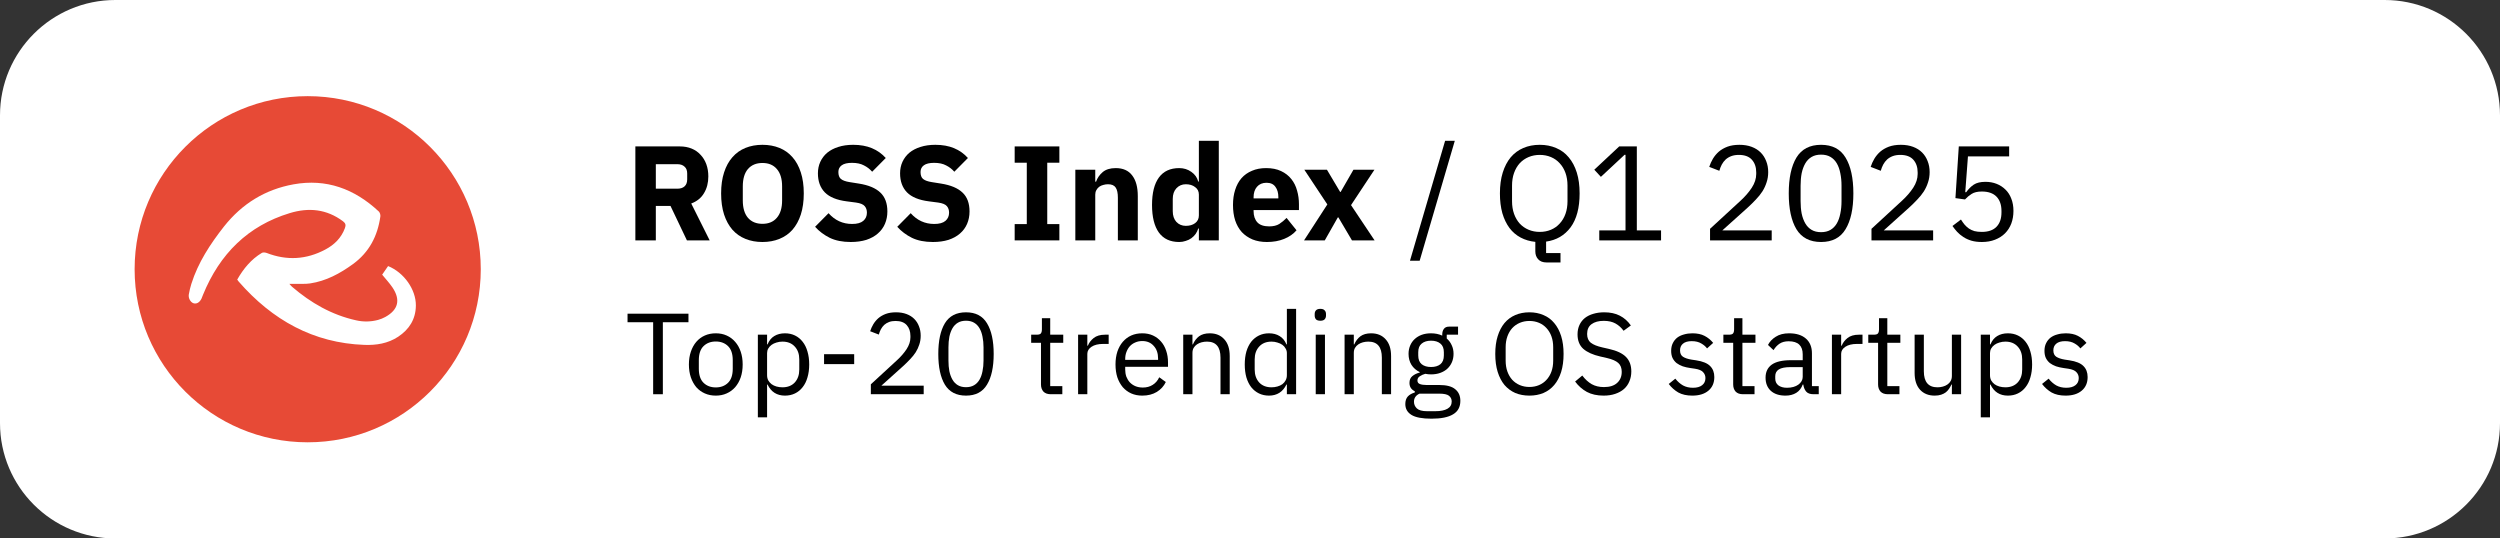 <svg width="260" height="56" viewBox="0 0 260 56" fill="none" xmlns="http://www.w3.org/2000/svg">
<rect x="0" y="0" width="260" height="56" fill="#333333" stroke="none"/>
<g clip-path="url(#clip0_153_460)">
<path d="M248 0H12C5.373 0 0 5.373 0 12V44C0 50.627 5.373 56 12 56H248C254.627 56 260 50.627 260 44V12C260 5.373 254.627 0 248 0Z" fill="white"/>
<path d="M50 28C50 18.059 41.941 10 32 10C22.059 10 14 18.059 14 28C14 37.941 22.059 46 32 46C41.941 46 50 37.941 50 28Z" fill="#E74A36"/>
<path d="M24.671 29.078C25.317 27.943 26.119 26.971 27.23 26.302C27.357 26.224 27.59 26.256 27.74 26.31C29.826 27.119 31.86 27.002 33.833 25.952C34.756 25.462 35.491 24.762 35.873 23.72C35.986 23.409 35.949 23.222 35.671 23.012C33.961 21.736 32.099 21.565 30.133 22.164C25.804 23.479 22.856 26.388 21.114 30.657C21.062 30.79 21.016 30.93 20.957 31.054C20.762 31.458 20.432 31.645 20.117 31.536C19.809 31.428 19.569 31.006 19.637 30.619C19.704 30.253 19.787 29.879 19.899 29.529C20.605 27.289 21.865 25.384 23.283 23.572C25.181 21.169 27.605 19.699 30.531 19.17C33.93 18.556 36.864 19.629 39.4 22C39.513 22.11 39.58 22.351 39.558 22.507C39.273 24.56 38.38 26.247 36.714 27.461C35.356 28.449 33.915 29.226 32.257 29.475C31.739 29.553 31.207 29.506 30.689 29.522H30.096C30.224 29.662 30.284 29.748 30.366 29.817C32.325 31.505 34.508 32.75 37.014 33.309C37.774 33.487 38.565 33.474 39.318 33.271C39.58 33.201 39.843 33.091 40.083 32.96C41.426 32.213 41.681 31.178 40.811 29.887C40.503 29.437 40.128 29.032 39.745 28.565C39.933 28.293 40.15 27.982 40.361 27.671C42.019 28.34 43.272 30.121 43.25 31.785C43.234 33.216 42.544 34.266 41.412 35.02C40.338 35.728 39.122 35.915 37.885 35.868C32.595 35.674 28.325 33.294 24.821 29.281C24.769 29.219 24.731 29.156 24.671 29.078Z" fill="white"/>
<path d="M208.951 16.264H204.667L204.387 19.988H204.485C204.718 19.661 204.979 19.4 205.269 19.204C205.567 19.008 205.973 18.91 206.487 18.91C206.907 18.91 207.294 18.98 207.649 19.12C208.003 19.26 208.311 19.461 208.573 19.722C208.834 19.974 209.035 20.287 209.175 20.66C209.324 21.033 209.399 21.458 209.399 21.934C209.399 22.41 209.324 22.849 209.175 23.25C209.025 23.642 208.806 23.983 208.517 24.272C208.237 24.552 207.891 24.771 207.481 24.93C207.079 25.089 206.622 25.168 206.109 25.168C205.698 25.168 205.334 25.121 205.017 25.028C204.709 24.935 204.433 24.809 204.191 24.65C203.948 24.491 203.733 24.314 203.547 24.118C203.369 23.922 203.206 23.717 203.057 23.502L203.939 22.83C204.06 23.026 204.186 23.203 204.317 23.362C204.457 23.521 204.606 23.656 204.765 23.768C204.933 23.88 205.124 23.969 205.339 24.034C205.553 24.09 205.81 24.118 206.109 24.118C206.781 24.118 207.289 23.941 207.635 23.586C207.98 23.231 208.153 22.732 208.153 22.088V21.948C208.153 21.304 207.98 20.805 207.635 20.45C207.289 20.095 206.781 19.918 206.109 19.918C205.661 19.918 205.306 20.002 205.045 20.17C204.793 20.329 204.564 20.52 204.359 20.744L203.365 20.604L203.715 15.228H208.951V16.264Z" fill="black"/>
<path d="M201.046 25H194.634V23.796L197.826 20.856C198.283 20.436 198.666 19.993 198.974 19.526C199.282 19.05 199.436 18.574 199.436 18.098V17.93C199.436 17.389 199.287 16.95 198.988 16.614C198.689 16.278 198.237 16.11 197.63 16.11C197.331 16.11 197.07 16.152 196.846 16.236C196.622 16.32 196.426 16.437 196.258 16.586C196.099 16.735 195.964 16.913 195.852 17.118C195.749 17.314 195.665 17.529 195.6 17.762L194.55 17.356C194.643 17.067 194.769 16.787 194.928 16.516C195.096 16.236 195.301 15.989 195.544 15.774C195.796 15.559 196.095 15.387 196.44 15.256C196.795 15.125 197.21 15.06 197.686 15.06C198.162 15.06 198.587 15.13 198.96 15.27C199.333 15.41 199.646 15.606 199.898 15.858C200.15 16.11 200.341 16.409 200.472 16.754C200.612 17.099 200.682 17.482 200.682 17.902C200.682 18.285 200.626 18.639 200.514 18.966C200.411 19.293 200.267 19.605 200.08 19.904C199.893 20.193 199.665 20.478 199.394 20.758C199.133 21.038 198.848 21.318 198.54 21.598L195.908 23.964H201.046V25Z" fill="black"/>
<path d="M189.39 25.168C188.223 25.168 187.369 24.725 186.828 23.838C186.296 22.951 186.03 21.71 186.03 20.114C186.03 18.518 186.296 17.277 186.828 16.39C187.369 15.503 188.223 15.06 189.39 15.06C190.556 15.06 191.406 15.503 191.938 16.39C192.479 17.277 192.75 18.518 192.75 20.114C192.75 21.71 192.479 22.951 191.938 23.838C191.406 24.725 190.556 25.168 189.39 25.168ZM189.39 24.146C189.772 24.146 190.099 24.067 190.37 23.908C190.64 23.749 190.86 23.525 191.028 23.236C191.196 22.947 191.317 22.606 191.392 22.214C191.476 21.822 191.518 21.388 191.518 20.912V19.316C191.518 18.84 191.476 18.406 191.392 18.014C191.317 17.622 191.196 17.281 191.028 16.992C190.86 16.703 190.64 16.479 190.37 16.32C190.099 16.161 189.772 16.082 189.39 16.082C189.007 16.082 188.68 16.161 188.41 16.32C188.139 16.479 187.92 16.703 187.752 16.992C187.584 17.281 187.458 17.622 187.374 18.014C187.299 18.406 187.262 18.84 187.262 19.316V20.912C187.262 21.388 187.299 21.822 187.374 22.214C187.458 22.606 187.584 22.947 187.752 23.236C187.92 23.525 188.139 23.749 188.41 23.908C188.68 24.067 189.007 24.146 189.39 24.146Z" fill="black"/>
<path d="M184.257 25H177.845V23.796L181.037 20.856C181.494 20.436 181.877 19.993 182.185 19.526C182.493 19.05 182.647 18.574 182.647 18.098V17.93C182.647 17.389 182.498 16.95 182.199 16.614C181.9 16.278 181.448 16.11 180.841 16.11C180.542 16.11 180.281 16.152 180.057 16.236C179.833 16.32 179.637 16.437 179.469 16.586C179.31 16.735 179.175 16.913 179.063 17.118C178.96 17.314 178.876 17.529 178.811 17.762L177.761 17.356C177.854 17.067 177.98 16.787 178.139 16.516C178.307 16.236 178.512 15.989 178.755 15.774C179.007 15.559 179.306 15.387 179.651 15.256C180.006 15.125 180.421 15.06 180.897 15.06C181.373 15.06 181.798 15.13 182.171 15.27C182.544 15.41 182.857 15.606 183.109 15.858C183.361 16.11 183.552 16.409 183.683 16.754C183.823 17.099 183.893 17.482 183.893 17.902C183.893 18.285 183.837 18.639 183.725 18.966C183.622 19.293 183.478 19.605 183.291 19.904C183.104 20.193 182.876 20.478 182.605 20.758C182.344 21.038 182.059 21.318 181.751 21.598L179.119 23.964H184.257V25Z" fill="black"/>
<path d="M166.324 25V23.964H169.054V16.096H168.956L166.492 18.392L165.806 17.65L168.396 15.228H170.23V23.964H172.75V25H166.324Z" fill="black"/>
<path d="M162.292 27.296H160.85C160.458 27.296 160.164 27.184 159.968 26.96C159.772 26.745 159.674 26.475 159.674 26.148V25.154C159.114 25.098 158.605 24.949 158.148 24.706C157.69 24.463 157.303 24.132 156.986 23.712C156.668 23.283 156.421 22.769 156.244 22.172C156.076 21.565 155.992 20.879 155.992 20.114C155.992 19.293 156.09 18.569 156.286 17.944C156.482 17.319 156.757 16.791 157.112 16.362C157.476 15.933 157.91 15.611 158.414 15.396C158.927 15.172 159.501 15.06 160.136 15.06C160.761 15.06 161.33 15.172 161.844 15.396C162.357 15.611 162.791 15.933 163.146 16.362C163.51 16.791 163.79 17.319 163.986 17.944C164.182 18.569 164.28 19.293 164.28 20.114C164.28 21.617 163.967 22.793 163.342 23.642C162.716 24.482 161.867 24.977 160.794 25.126V26.316H162.292V27.296ZM160.136 24.118C160.556 24.118 160.943 24.043 161.298 23.894C161.652 23.745 161.956 23.53 162.208 23.25C162.469 22.97 162.67 22.634 162.81 22.242C162.95 21.85 163.02 21.411 163.02 20.926V19.302C163.02 18.817 162.95 18.378 162.81 17.986C162.67 17.594 162.469 17.258 162.208 16.978C161.956 16.698 161.652 16.483 161.298 16.334C160.943 16.185 160.556 16.11 160.136 16.11C159.716 16.11 159.328 16.185 158.974 16.334C158.619 16.483 158.311 16.698 158.05 16.978C157.798 17.258 157.602 17.594 157.462 17.986C157.322 18.378 157.252 18.817 157.252 19.302V20.926C157.252 21.411 157.322 21.85 157.462 22.242C157.602 22.634 157.798 22.97 158.05 23.25C158.311 23.53 158.619 23.745 158.974 23.894C159.328 24.043 159.716 24.118 160.136 24.118Z" fill="black"/>
<path d="M146.638 27.114L150.292 14.64H151.3L147.646 27.114H146.638Z" fill="black"/>
<path d="M135.621 25L138.043 21.262L135.649 17.65H138.001L139.373 19.96H139.429L140.759 17.65H142.943L140.507 21.332L142.957 25H140.605L139.191 22.606H139.135L137.777 25H135.621Z" fill="black"/>
<path d="M131.759 25.168C131.199 25.168 130.699 25.079 130.261 24.902C129.822 24.715 129.449 24.459 129.141 24.132C128.842 23.796 128.613 23.39 128.455 22.914C128.305 22.438 128.231 21.906 128.231 21.318C128.231 20.739 128.305 20.217 128.455 19.75C128.604 19.274 128.823 18.868 129.113 18.532C129.411 18.196 129.775 17.939 130.205 17.762C130.634 17.575 131.124 17.482 131.675 17.482C132.281 17.482 132.799 17.585 133.229 17.79C133.667 17.995 134.022 18.271 134.293 18.616C134.573 18.961 134.773 19.363 134.895 19.82C135.025 20.268 135.091 20.739 135.091 21.234V21.85H130.373V21.962C130.373 22.447 130.503 22.835 130.765 23.124C131.026 23.404 131.437 23.544 131.997 23.544C132.426 23.544 132.776 23.46 133.047 23.292C133.317 23.115 133.569 22.905 133.803 22.662L134.839 23.95C134.512 24.333 134.083 24.631 133.551 24.846C133.028 25.061 132.431 25.168 131.759 25.168ZM131.717 19.008C131.297 19.008 130.965 19.148 130.723 19.428C130.489 19.699 130.373 20.063 130.373 20.52V20.632H132.949V20.506C132.949 20.058 132.846 19.699 132.641 19.428C132.445 19.148 132.137 19.008 131.717 19.008Z" fill="black"/>
<path d="M124.683 23.768H124.613C124.557 23.964 124.468 24.151 124.347 24.328C124.226 24.496 124.076 24.645 123.899 24.776C123.731 24.897 123.535 24.991 123.311 25.056C123.096 25.131 122.872 25.168 122.639 25.168C121.706 25.168 121.001 24.841 120.525 24.188C120.049 23.525 119.811 22.569 119.811 21.318C119.811 20.067 120.049 19.115 120.525 18.462C121.001 17.809 121.706 17.482 122.639 17.482C123.115 17.482 123.535 17.613 123.899 17.874C124.272 18.135 124.51 18.471 124.613 18.882H124.683V14.64H126.755V25H124.683V23.768ZM123.325 23.488C123.717 23.488 124.039 23.395 124.291 23.208C124.552 23.012 124.683 22.746 124.683 22.41V20.24C124.683 19.904 124.552 19.643 124.291 19.456C124.039 19.26 123.717 19.162 123.325 19.162C122.933 19.162 122.606 19.302 122.345 19.582C122.093 19.853 121.967 20.221 121.967 20.688V21.962C121.967 22.429 122.093 22.802 122.345 23.082C122.606 23.353 122.933 23.488 123.325 23.488Z" fill="black"/>
<path d="M111.835 25V17.65H113.907V18.896H113.991C114.122 18.513 114.351 18.182 114.677 17.902C115.004 17.622 115.457 17.482 116.035 17.482C116.791 17.482 117.361 17.734 117.743 18.238C118.135 18.742 118.331 19.461 118.331 20.394V25H116.259V20.562C116.259 20.086 116.185 19.736 116.035 19.512C115.886 19.279 115.62 19.162 115.237 19.162C115.069 19.162 114.906 19.185 114.747 19.232C114.589 19.269 114.444 19.335 114.313 19.428C114.192 19.521 114.094 19.638 114.019 19.778C113.945 19.909 113.907 20.063 113.907 20.24V25H111.835Z" fill="black"/>
<path d="M105.526 25V23.306H106.786V16.922H105.526V15.228H110.174V16.922H108.914V23.306H110.174V25H105.526Z" fill="black"/>
<path d="M97.023 25.168C96.165 25.168 95.437 25.023 94.84 24.734C94.242 24.435 93.734 24.053 93.314 23.586L94.713 22.172C95.376 22.919 96.193 23.292 97.163 23.292C97.686 23.292 98.073 23.185 98.326 22.97C98.578 22.755 98.704 22.471 98.704 22.116C98.704 21.845 98.629 21.621 98.48 21.444C98.33 21.257 98.027 21.131 97.57 21.066L96.603 20.94C95.567 20.809 94.807 20.497 94.322 20.002C93.846 19.507 93.608 18.849 93.608 18.028C93.608 17.589 93.692 17.188 93.859 16.824C94.028 16.46 94.266 16.147 94.573 15.886C94.891 15.625 95.273 15.424 95.722 15.284C96.179 15.135 96.697 15.06 97.275 15.06C98.013 15.06 98.662 15.177 99.222 15.41C99.781 15.643 100.262 15.984 100.663 16.432L99.249 17.86C99.016 17.589 98.731 17.37 98.395 17.202C98.069 17.025 97.653 16.936 97.15 16.936C96.674 16.936 96.319 17.02 96.085 17.188C95.852 17.356 95.736 17.589 95.736 17.888C95.736 18.224 95.824 18.467 96.001 18.616C96.188 18.765 96.487 18.873 96.897 18.938L97.864 19.092C98.871 19.251 99.618 19.563 100.103 20.03C100.589 20.487 100.831 21.141 100.831 21.99C100.831 22.457 100.747 22.886 100.579 23.278C100.411 23.67 100.164 24.006 99.838 24.286C99.52 24.566 99.124 24.785 98.647 24.944C98.171 25.093 97.63 25.168 97.023 25.168Z" fill="black"/>
<path d="M88.479 25.168C87.62 25.168 86.892 25.023 86.295 24.734C85.697 24.435 85.189 24.053 84.769 23.586L86.169 22.172C86.831 22.919 87.648 23.292 88.619 23.292C89.141 23.292 89.529 23.185 89.781 22.97C90.033 22.755 90.159 22.471 90.159 22.116C90.159 21.845 90.084 21.621 89.935 21.444C89.785 21.257 89.482 21.131 89.025 21.066L88.059 20.94C87.023 20.809 86.262 20.497 85.777 20.002C85.301 19.507 85.063 18.849 85.063 18.028C85.063 17.589 85.147 17.188 85.315 16.824C85.483 16.46 85.721 16.147 86.029 15.886C86.346 15.625 86.729 15.424 87.177 15.284C87.634 15.135 88.152 15.06 88.731 15.06C89.468 15.06 90.117 15.177 90.677 15.41C91.237 15.643 91.717 15.984 92.119 16.432L90.705 17.86C90.471 17.589 90.187 17.37 89.851 17.202C89.524 17.025 89.109 16.936 88.605 16.936C88.129 16.936 87.774 17.02 87.541 17.188C87.307 17.356 87.191 17.589 87.191 17.888C87.191 18.224 87.279 18.467 87.457 18.616C87.643 18.765 87.942 18.873 88.353 18.938L89.319 19.092C90.327 19.251 91.073 19.563 91.559 20.03C92.044 20.487 92.287 21.141 92.287 21.99C92.287 22.457 92.203 22.886 92.035 23.278C91.867 23.67 91.619 24.006 91.293 24.286C90.975 24.566 90.579 24.785 90.103 24.944C89.627 25.093 89.085 25.168 88.479 25.168Z" fill="black"/>
<path d="M79.295 25.168C78.651 25.168 78.063 25.061 77.531 24.846C76.999 24.631 76.546 24.314 76.173 23.894C75.8 23.465 75.51 22.937 75.305 22.312C75.1 21.677 74.997 20.945 74.997 20.114C74.997 19.283 75.1 18.555 75.305 17.93C75.51 17.295 75.8 16.768 76.173 16.348C76.546 15.919 76.999 15.597 77.531 15.382C78.063 15.167 78.651 15.06 79.295 15.06C79.939 15.06 80.527 15.167 81.059 15.382C81.591 15.597 82.044 15.919 82.417 16.348C82.79 16.768 83.08 17.295 83.285 17.93C83.49 18.555 83.593 19.283 83.593 20.114C83.593 20.945 83.49 21.677 83.285 22.312C83.08 22.937 82.79 23.465 82.417 23.894C82.044 24.314 81.591 24.631 81.059 24.846C80.527 25.061 79.939 25.168 79.295 25.168ZM79.295 23.278C79.939 23.278 80.438 23.068 80.793 22.648C81.157 22.228 81.339 21.626 81.339 20.842V19.386C81.339 18.602 81.157 18 80.793 17.58C80.438 17.16 79.939 16.95 79.295 16.95C78.651 16.95 78.147 17.16 77.783 17.58C77.428 18 77.251 18.602 77.251 19.386V20.842C77.251 21.626 77.428 22.228 77.783 22.648C78.147 23.068 78.651 23.278 79.295 23.278Z" fill="black"/>
<path d="M68.206 25H66.078V15.228H70.712C71.16 15.228 71.566 15.303 71.93 15.452C72.294 15.601 72.602 15.816 72.854 16.096C73.115 16.367 73.316 16.693 73.456 17.076C73.596 17.459 73.666 17.883 73.666 18.35C73.666 19.013 73.517 19.591 73.218 20.086C72.929 20.581 72.486 20.94 71.888 21.164L73.806 25H71.44L69.732 21.416H68.206V25ZM70.446 19.624C70.763 19.624 71.011 19.545 71.188 19.386C71.375 19.218 71.468 18.975 71.468 18.658V18.042C71.468 17.725 71.375 17.487 71.188 17.328C71.011 17.16 70.763 17.076 70.446 17.076H68.206V19.624H70.446Z" fill="black"/>
<path d="M214.821 41.144C214.245 41.144 213.761 41.036 213.369 40.82C212.985 40.596 212.653 40.3 212.373 39.932L213.057 39.38C213.297 39.684 213.565 39.92 213.861 40.088C214.157 40.248 214.501 40.328 214.893 40.328C215.301 40.328 215.617 40.24 215.841 40.064C216.073 39.888 216.189 39.64 216.189 39.32C216.189 39.08 216.109 38.876 215.949 38.708C215.797 38.532 215.517 38.412 215.109 38.348L214.617 38.276C214.329 38.236 214.065 38.176 213.825 38.096C213.585 38.008 213.373 37.896 213.189 37.76C213.013 37.616 212.873 37.44 212.769 37.232C212.673 37.024 212.625 36.776 212.625 36.488C212.625 36.184 212.681 35.92 212.793 35.696C212.905 35.464 213.057 35.272 213.249 35.12C213.449 34.968 213.685 34.856 213.957 34.784C214.229 34.704 214.521 34.664 214.833 34.664C215.337 34.664 215.757 34.752 216.093 34.928C216.437 35.104 216.737 35.348 216.993 35.66L216.357 36.236C216.221 36.044 216.021 35.872 215.757 35.72C215.493 35.56 215.161 35.48 214.761 35.48C214.361 35.48 214.057 35.568 213.849 35.744C213.649 35.912 213.549 36.144 213.549 36.44C213.549 36.744 213.649 36.964 213.849 37.1C214.057 37.236 214.353 37.336 214.737 37.4L215.217 37.472C215.905 37.576 216.393 37.776 216.681 38.072C216.969 38.36 217.113 38.74 217.113 39.212C217.113 39.812 216.909 40.284 216.501 40.628C216.093 40.972 215.533 41.144 214.821 41.144Z" fill="black"/>
<path d="M206 34.808H206.96V35.816H207.008C207.168 35.424 207.4 35.136 207.704 34.952C208.016 34.76 208.388 34.664 208.82 34.664C209.204 34.664 209.552 34.74 209.864 34.892C210.176 35.044 210.44 35.26 210.656 35.54C210.88 35.82 211.048 36.16 211.16 36.56C211.28 36.96 211.34 37.408 211.34 37.904C211.34 38.4 211.28 38.848 211.16 39.248C211.048 39.648 210.88 39.988 210.656 40.268C210.44 40.548 210.176 40.764 209.864 40.916C209.552 41.068 209.204 41.144 208.82 41.144C207.98 41.144 207.376 40.76 207.008 39.992H206.96V43.4H206V34.808ZM208.556 40.28C209.1 40.28 209.528 40.112 209.84 39.776C210.152 39.432 210.308 38.984 210.308 38.432V37.376C210.308 36.824 210.152 36.38 209.84 36.044C209.528 35.7 209.1 35.528 208.556 35.528C208.34 35.528 208.132 35.56 207.932 35.624C207.74 35.68 207.572 35.76 207.428 35.864C207.284 35.968 207.168 36.096 207.08 36.248C207 36.392 206.96 36.548 206.96 36.716V39.02C206.96 39.22 207 39.4 207.08 39.56C207.168 39.712 207.284 39.844 207.428 39.956C207.572 40.06 207.74 40.14 207.932 40.196C208.132 40.252 208.34 40.28 208.556 40.28Z" fill="black"/>
<path d="M202.996 39.992H202.948C202.884 40.136 202.804 40.28 202.708 40.424C202.62 40.56 202.508 40.684 202.372 40.796C202.236 40.9 202.072 40.984 201.88 41.048C201.688 41.112 201.464 41.144 201.208 41.144C200.568 41.144 200.06 40.94 199.684 40.532C199.308 40.116 199.12 39.532 199.12 38.78V34.808H200.08V38.612C200.08 39.724 200.552 40.28 201.496 40.28C201.688 40.28 201.872 40.256 202.048 40.208C202.232 40.16 202.392 40.088 202.528 39.992C202.672 39.896 202.784 39.776 202.864 39.632C202.952 39.48 202.996 39.3 202.996 39.092V34.808H203.956V41H202.996V39.992Z" fill="black"/>
<path d="M196.341 41C196.005 41 195.749 40.908 195.573 40.724C195.405 40.532 195.321 40.284 195.321 39.98V35.648H194.301V34.808H194.877C195.085 34.808 195.225 34.768 195.297 34.688C195.377 34.6 195.417 34.452 195.417 34.244V33.092H196.281V34.808H197.637V35.648H196.281V40.16H197.541V41H196.341Z" fill="black"/>
<path d="M190.52 41V34.808H191.48V35.948H191.54C191.652 35.652 191.852 35.388 192.14 35.156C192.428 34.924 192.824 34.808 193.328 34.808H193.7V35.768H193.136C192.616 35.768 192.208 35.868 191.912 36.068C191.624 36.26 191.48 36.504 191.48 36.8V41H190.52Z" fill="black"/>
<path d="M188.61 41C188.25 41 187.99 40.904 187.83 40.712C187.678 40.52 187.582 40.28 187.542 39.992H187.482C187.346 40.376 187.122 40.664 186.81 40.856C186.498 41.048 186.126 41.144 185.694 41.144C185.038 41.144 184.526 40.976 184.158 40.64C183.798 40.304 183.618 39.848 183.618 39.272C183.618 38.688 183.83 38.24 184.254 37.928C184.686 37.616 185.354 37.46 186.258 37.46H187.482V36.848C187.482 36.408 187.362 36.072 187.122 35.84C186.882 35.608 186.514 35.492 186.018 35.492C185.642 35.492 185.326 35.576 185.07 35.744C184.822 35.912 184.614 36.136 184.446 36.416L183.87 35.876C184.038 35.54 184.306 35.256 184.674 35.024C185.042 34.784 185.506 34.664 186.066 34.664C186.818 34.664 187.402 34.848 187.818 35.216C188.234 35.584 188.442 36.096 188.442 36.752V40.16H189.15V41H188.61ZM185.85 40.328C186.09 40.328 186.31 40.3 186.51 40.244C186.71 40.188 186.882 40.108 187.026 40.004C187.17 39.9 187.282 39.78 187.362 39.644C187.442 39.508 187.482 39.36 187.482 39.2V38.18H186.21C185.658 38.18 185.254 38.26 184.998 38.42C184.75 38.58 184.626 38.812 184.626 39.116V39.368C184.626 39.672 184.734 39.908 184.95 40.076C185.174 40.244 185.474 40.328 185.85 40.328Z" fill="black"/>
<path d="M181.271 41C180.935 41 180.679 40.908 180.503 40.724C180.335 40.532 180.251 40.284 180.251 39.98V35.648H179.231V34.808H179.807C180.015 34.808 180.155 34.768 180.227 34.688C180.307 34.6 180.347 34.452 180.347 34.244V33.092H181.211V34.808H182.567V35.648H181.211V40.16H182.471V41H181.271Z" fill="black"/>
<path d="M175.997 41.144C175.421 41.144 174.937 41.036 174.545 40.82C174.161 40.596 173.829 40.3 173.549 39.932L174.233 39.38C174.473 39.684 174.741 39.92 175.037 40.088C175.333 40.248 175.677 40.328 176.069 40.328C176.477 40.328 176.793 40.24 177.017 40.064C177.249 39.888 177.365 39.64 177.365 39.32C177.365 39.08 177.285 38.876 177.125 38.708C176.973 38.532 176.693 38.412 176.285 38.348L175.793 38.276C175.505 38.236 175.241 38.176 175.001 38.096C174.761 38.008 174.549 37.896 174.365 37.76C174.189 37.616 174.049 37.44 173.945 37.232C173.849 37.024 173.801 36.776 173.801 36.488C173.801 36.184 173.857 35.92 173.969 35.696C174.081 35.464 174.233 35.272 174.425 35.12C174.625 34.968 174.861 34.856 175.133 34.784C175.405 34.704 175.697 34.664 176.009 34.664C176.513 34.664 176.933 34.752 177.269 34.928C177.613 35.104 177.913 35.348 178.169 35.66L177.533 36.236C177.397 36.044 177.197 35.872 176.933 35.72C176.669 35.56 176.337 35.48 175.937 35.48C175.537 35.48 175.233 35.568 175.025 35.744C174.825 35.912 174.725 36.144 174.725 36.44C174.725 36.744 174.825 36.964 175.025 37.1C175.233 37.236 175.529 37.336 175.913 37.4L176.393 37.472C177.081 37.576 177.569 37.776 177.857 38.072C178.145 38.36 178.289 38.74 178.289 39.212C178.289 39.812 178.085 40.284 177.677 40.628C177.269 40.972 176.709 41.144 175.997 41.144Z" fill="black"/>
<path d="M166.777 41.144C166.097 41.144 165.516 41.016 165.036 40.76C164.556 40.496 164.149 40.136 163.812 39.68L164.557 39.056C164.853 39.448 165.181 39.748 165.541 39.956C165.901 40.156 166.324 40.256 166.812 40.256C167.412 40.256 167.869 40.112 168.181 39.824C168.501 39.536 168.66 39.152 168.66 38.672C168.66 38.272 168.54 37.964 168.3 37.748C168.06 37.532 167.665 37.36 167.113 37.232L166.429 37.076C165.661 36.9 165.073 36.636 164.665 36.284C164.265 35.924 164.064 35.42 164.064 34.772C164.064 34.404 164.133 34.076 164.269 33.788C164.405 33.5 164.593 33.26 164.833 33.068C165.081 32.876 165.373 32.732 165.709 32.636C166.053 32.532 166.429 32.48 166.837 32.48C167.469 32.48 168.009 32.596 168.457 32.828C168.913 33.06 169.297 33.4 169.609 33.848L168.853 34.4C168.621 34.08 168.341 33.828 168.013 33.644C167.685 33.46 167.277 33.368 166.789 33.368C166.253 33.368 165.829 33.484 165.517 33.716C165.213 33.94 165.061 34.28 165.061 34.736C165.061 35.136 165.189 35.44 165.445 35.648C165.709 35.848 166.104 36.008 166.632 36.128L167.317 36.284C168.141 36.468 168.736 36.748 169.104 37.124C169.473 37.5 169.657 38 169.657 38.624C169.657 39.008 169.588 39.356 169.452 39.668C169.324 39.98 169.137 40.244 168.889 40.46C168.641 40.676 168.337 40.844 167.977 40.964C167.625 41.084 167.225 41.144 166.777 41.144Z" fill="black"/>
<path d="M159.06 41.144C158.516 41.144 158.024 41.052 157.584 40.868C157.152 40.676 156.78 40.4 156.468 40.04C156.164 39.672 155.928 39.22 155.76 38.684C155.592 38.14 155.508 37.516 155.508 36.812C155.508 36.108 155.592 35.488 155.76 34.952C155.928 34.416 156.164 33.964 156.468 33.596C156.78 33.228 157.152 32.952 157.584 32.768C158.024 32.576 158.516 32.48 159.06 32.48C159.596 32.48 160.084 32.576 160.524 32.768C160.964 32.952 161.336 33.228 161.64 33.596C161.952 33.964 162.192 34.416 162.36 34.952C162.528 35.488 162.612 36.108 162.612 36.812C162.612 37.516 162.528 38.14 162.36 38.684C162.192 39.22 161.952 39.672 161.64 40.04C161.336 40.4 160.964 40.676 160.524 40.868C160.084 41.052 159.596 41.144 159.06 41.144ZM159.06 40.244C159.42 40.244 159.752 40.18 160.056 40.052C160.36 39.924 160.62 39.74 160.836 39.5C161.06 39.26 161.232 38.972 161.352 38.636C161.472 38.3 161.532 37.924 161.532 37.508V36.116C161.532 35.7 161.472 35.324 161.352 34.988C161.232 34.652 161.06 34.364 160.836 34.124C160.62 33.884 160.36 33.7 160.056 33.572C159.752 33.444 159.42 33.38 159.06 33.38C158.7 33.38 158.368 33.444 158.064 33.572C157.76 33.7 157.496 33.884 157.272 34.124C157.056 34.364 156.888 34.652 156.768 34.988C156.648 35.324 156.588 35.7 156.588 36.116V37.508C156.588 37.924 156.648 38.3 156.768 38.636C156.888 38.972 157.056 39.26 157.272 39.5C157.496 39.74 157.76 39.924 158.064 40.052C158.368 40.18 158.7 40.244 159.06 40.244Z" fill="black"/>
<path d="M151.877 41.684C151.877 42.324 151.625 42.792 151.121 43.088C150.625 43.392 149.877 43.544 148.877 43.544C147.909 43.544 147.213 43.412 146.789 43.148C146.365 42.884 146.153 42.508 146.153 42.02C146.153 41.684 146.241 41.42 146.417 41.228C146.593 41.044 146.833 40.908 147.137 40.82V40.688C146.769 40.512 146.585 40.224 146.585 39.824C146.585 39.512 146.685 39.276 146.885 39.116C147.085 38.948 147.341 38.824 147.653 38.744V38.696C147.285 38.52 146.997 38.268 146.789 37.94C146.589 37.612 146.489 37.232 146.489 36.8C146.489 36.488 146.545 36.2 146.657 35.936C146.769 35.672 146.925 35.448 147.125 35.264C147.333 35.072 147.577 34.924 147.857 34.82C148.145 34.716 148.465 34.664 148.817 34.664C149.257 34.664 149.649 34.744 149.993 34.904V34.796C149.993 34.556 150.049 34.36 150.161 34.208C150.273 34.048 150.457 33.968 150.713 33.968H151.637V34.808H150.461V35.204C150.685 35.396 150.857 35.628 150.977 35.9C151.105 36.164 151.169 36.464 151.169 36.8C151.169 37.112 151.113 37.4 151.001 37.664C150.889 37.928 150.729 38.156 150.521 38.348C150.321 38.532 150.077 38.676 149.789 38.78C149.501 38.884 149.181 38.936 148.829 38.936C148.629 38.936 148.429 38.916 148.229 38.876C148.021 38.932 147.833 39.016 147.665 39.128C147.497 39.232 147.413 39.38 147.413 39.572C147.413 39.756 147.501 39.88 147.677 39.944C147.853 40.008 148.081 40.04 148.361 40.04H149.681C150.449 40.04 151.005 40.188 151.349 40.484C151.701 40.772 151.877 41.172 151.877 41.684ZM150.977 41.756C150.977 41.508 150.881 41.308 150.689 41.156C150.505 41.012 150.173 40.94 149.693 40.94H147.629C147.245 41.116 147.053 41.396 147.053 41.78C147.053 42.052 147.153 42.284 147.353 42.476C147.561 42.668 147.909 42.764 148.397 42.764H149.285C149.821 42.764 150.237 42.68 150.533 42.512C150.829 42.344 150.977 42.092 150.977 41.756ZM148.829 38.168C149.237 38.168 149.561 38.072 149.801 37.88C150.041 37.68 150.161 37.376 150.161 36.968V36.632C150.161 36.224 150.041 35.924 149.801 35.732C149.561 35.532 149.237 35.432 148.829 35.432C148.421 35.432 148.097 35.532 147.857 35.732C147.617 35.924 147.497 36.224 147.497 36.632V36.968C147.497 37.376 147.617 37.68 147.857 37.88C148.097 38.072 148.421 38.168 148.829 38.168Z" fill="black"/>
<path d="M139.836 41V34.808H140.796V35.816H140.844C140.996 35.464 141.208 35.184 141.48 34.976C141.76 34.768 142.132 34.664 142.596 34.664C143.236 34.664 143.74 34.872 144.108 35.288C144.484 35.696 144.672 36.276 144.672 37.028V41H143.712V37.196C143.712 36.084 143.244 35.528 142.308 35.528C142.116 35.528 141.928 35.552 141.744 35.6C141.568 35.648 141.408 35.72 141.264 35.816C141.12 35.912 141.004 36.036 140.916 36.188C140.836 36.332 140.796 36.504 140.796 36.704V41H139.836Z" fill="black"/>
<path d="M137.316 33.356C137.108 33.356 136.956 33.308 136.86 33.212C136.772 33.108 136.728 32.976 136.728 32.816V32.66C136.728 32.5 136.772 32.372 136.86 32.276C136.956 32.172 137.108 32.12 137.316 32.12C137.524 32.12 137.672 32.172 137.76 32.276C137.856 32.372 137.904 32.5 137.904 32.66V32.816C137.904 32.976 137.856 33.108 137.76 33.212C137.672 33.308 137.524 33.356 137.316 33.356ZM136.836 34.808H137.796V41H136.836V34.808Z" fill="black"/>
<path d="M133.835 39.992H133.787C133.411 40.76 132.807 41.144 131.975 41.144C131.591 41.144 131.243 41.068 130.931 40.916C130.619 40.764 130.351 40.548 130.127 40.268C129.911 39.988 129.743 39.648 129.623 39.248C129.511 38.848 129.455 38.4 129.455 37.904C129.455 37.408 129.511 36.96 129.623 36.56C129.743 36.16 129.911 35.82 130.127 35.54C130.351 35.26 130.619 35.044 130.931 34.892C131.243 34.74 131.591 34.664 131.975 34.664C132.407 34.664 132.775 34.76 133.079 34.952C133.391 35.136 133.627 35.424 133.787 35.816H133.835V32.12H134.795V41H133.835V39.992ZM132.239 40.28C132.455 40.28 132.659 40.252 132.851 40.196C133.051 40.14 133.223 40.06 133.367 39.956C133.511 39.844 133.623 39.712 133.703 39.56C133.791 39.4 133.835 39.22 133.835 39.02V36.716C133.835 36.548 133.791 36.392 133.703 36.248C133.623 36.096 133.511 35.968 133.367 35.864C133.223 35.76 133.051 35.68 132.851 35.624C132.659 35.56 132.455 35.528 132.239 35.528C131.695 35.528 131.267 35.7 130.955 36.044C130.643 36.38 130.487 36.824 130.487 37.376V38.432C130.487 38.984 130.643 39.432 130.955 39.776C131.267 40.112 131.695 40.28 132.239 40.28Z" fill="black"/>
<path d="M123.055 41V34.808H124.015V35.816H124.063C124.215 35.464 124.427 35.184 124.699 34.976C124.979 34.768 125.351 34.664 125.815 34.664C126.455 34.664 126.959 34.872 127.327 35.288C127.703 35.696 127.891 36.276 127.891 37.028V41H126.931V37.196C126.931 36.084 126.463 35.528 125.527 35.528C125.335 35.528 125.147 35.552 124.963 35.6C124.787 35.648 124.627 35.72 124.483 35.816C124.339 35.912 124.223 36.036 124.135 36.188C124.055 36.332 124.015 36.504 124.015 36.704V41H123.055Z" fill="black"/>
<path d="M118.797 41.144C118.373 41.144 117.989 41.068 117.645 40.916C117.309 40.764 117.017 40.548 116.769 40.268C116.529 39.98 116.341 39.64 116.205 39.248C116.077 38.848 116.013 38.4 116.013 37.904C116.013 37.416 116.077 36.972 116.205 36.572C116.341 36.172 116.529 35.832 116.769 35.552C117.017 35.264 117.309 35.044 117.645 34.892C117.989 34.74 118.373 34.664 118.797 34.664C119.213 34.664 119.585 34.74 119.913 34.892C120.241 35.044 120.521 35.256 120.753 35.528C120.985 35.792 121.161 36.108 121.281 36.476C121.409 36.844 121.473 37.248 121.473 37.688V38.144H117.021V38.432C117.021 38.696 117.061 38.944 117.141 39.176C117.229 39.4 117.349 39.596 117.501 39.764C117.661 39.932 117.853 40.064 118.077 40.16C118.309 40.256 118.569 40.304 118.857 40.304C119.249 40.304 119.589 40.212 119.877 40.028C120.173 39.844 120.401 39.58 120.561 39.236L121.245 39.728C121.045 40.152 120.733 40.496 120.309 40.76C119.885 41.016 119.381 41.144 118.797 41.144ZM118.797 35.468C118.533 35.468 118.293 35.516 118.077 35.612C117.861 35.7 117.673 35.828 117.513 35.996C117.361 36.164 117.241 36.364 117.153 36.596C117.065 36.82 117.021 37.068 117.021 37.34V37.424H120.441V37.292C120.441 36.74 120.289 36.3 119.985 35.972C119.689 35.636 119.293 35.468 118.797 35.468Z" fill="black"/>
<path d="M112.122 41V34.808H113.082V35.948H113.142C113.254 35.652 113.454 35.388 113.742 35.156C114.03 34.924 114.426 34.808 114.93 34.808H115.302V35.768H114.738C114.218 35.768 113.81 35.868 113.514 36.068C113.226 36.26 113.082 36.504 113.082 36.8V41H112.122Z" fill="black"/>
<path d="M109.282 41C108.946 41 108.69 40.908 108.514 40.724C108.346 40.532 108.262 40.284 108.262 39.98V35.648H107.242V34.808H107.818C108.026 34.808 108.166 34.768 108.238 34.688C108.318 34.6 108.358 34.452 108.358 34.244V33.092H109.222V34.808H110.578V35.648H109.222V40.16H110.482V41H109.282Z" fill="black"/>
<path d="M100.463 41.144C99.463 41.144 98.731 40.764 98.267 40.004C97.811 39.244 97.583 38.18 97.583 36.812C97.583 35.444 97.811 34.38 98.267 33.62C98.731 32.86 99.463 32.48 100.463 32.48C101.463 32.48 102.191 32.86 102.647 33.62C103.111 34.38 103.343 35.444 103.343 36.812C103.343 38.18 103.111 39.244 102.647 40.004C102.191 40.764 101.463 41.144 100.463 41.144ZM100.463 40.268C100.791 40.268 101.071 40.2 101.303 40.064C101.535 39.928 101.723 39.736 101.867 39.488C102.011 39.24 102.115 38.948 102.179 38.612C102.251 38.276 102.287 37.904 102.287 37.496V36.128C102.287 35.72 102.251 35.348 102.179 35.012C102.115 34.676 102.011 34.384 101.867 34.136C101.723 33.888 101.535 33.696 101.303 33.56C101.071 33.424 100.791 33.356 100.463 33.356C100.135 33.356 99.855 33.424 99.623 33.56C99.391 33.696 99.203 33.888 99.059 34.136C98.915 34.384 98.807 34.676 98.735 35.012C98.671 35.348 98.639 35.72 98.639 36.128V37.496C98.639 37.904 98.671 38.276 98.735 38.612C98.807 38.948 98.915 39.24 99.059 39.488C99.203 39.736 99.391 39.928 99.623 40.064C99.855 40.2 100.135 40.268 100.463 40.268Z" fill="black"/>
<path d="M96.064 41H90.568V39.968L93.304 37.448C93.696 37.088 94.024 36.708 94.288 36.308C94.552 35.9 94.684 35.492 94.684 35.084V34.94C94.684 34.476 94.556 34.1 94.3 33.812C94.044 33.524 93.656 33.38 93.136 33.38C92.88 33.38 92.656 33.416 92.464 33.488C92.272 33.56 92.104 33.66 91.96 33.788C91.824 33.916 91.708 34.068 91.612 34.244C91.524 34.412 91.452 34.596 91.396 34.796L90.496 34.448C90.576 34.2 90.684 33.96 90.82 33.728C90.964 33.488 91.14 33.276 91.348 33.092C91.564 32.908 91.82 32.76 92.116 32.648C92.42 32.536 92.776 32.48 93.184 32.48C93.592 32.48 93.956 32.54 94.276 32.66C94.596 32.78 94.864 32.948 95.08 33.164C95.296 33.38 95.46 33.636 95.572 33.932C95.692 34.228 95.752 34.556 95.752 34.916C95.752 35.244 95.704 35.548 95.608 35.828C95.52 36.108 95.396 36.376 95.236 36.632C95.076 36.88 94.88 37.124 94.648 37.364C94.424 37.604 94.18 37.844 93.916 38.084L91.66 40.112H96.064V41Z" fill="black"/>
<path d="M85.703 37.868V36.836H88.835V37.868H85.703Z" fill="black"/>
<path d="M78.817 34.808H79.777V35.816H79.825C79.985 35.424 80.217 35.136 80.521 34.952C80.833 34.76 81.205 34.664 81.637 34.664C82.021 34.664 82.369 34.74 82.681 34.892C82.993 35.044 83.257 35.26 83.473 35.54C83.697 35.82 83.865 36.16 83.977 36.56C84.097 36.96 84.157 37.408 84.157 37.904C84.157 38.4 84.097 38.848 83.977 39.248C83.865 39.648 83.697 39.988 83.473 40.268C83.257 40.548 82.993 40.764 82.681 40.916C82.369 41.068 82.021 41.144 81.637 41.144C80.797 41.144 80.193 40.76 79.825 39.992H79.777V43.4H78.817V34.808ZM81.373 40.28C81.917 40.28 82.345 40.112 82.657 39.776C82.969 39.432 83.125 38.984 83.125 38.432V37.376C83.125 36.824 82.969 36.38 82.657 36.044C82.345 35.7 81.917 35.528 81.373 35.528C81.157 35.528 80.949 35.56 80.749 35.624C80.557 35.68 80.389 35.76 80.245 35.864C80.101 35.968 79.985 36.096 79.897 36.248C79.817 36.392 79.777 36.548 79.777 36.716V39.02C79.777 39.22 79.817 39.4 79.897 39.56C79.985 39.712 80.101 39.844 80.245 39.956C80.389 40.06 80.557 40.14 80.749 40.196C80.949 40.252 81.157 40.28 81.373 40.28Z" fill="black"/>
<path d="M74.442 41.144C74.026 41.144 73.646 41.068 73.302 40.916C72.958 40.764 72.662 40.548 72.414 40.268C72.174 39.98 71.986 39.64 71.85 39.248C71.714 38.848 71.646 38.4 71.646 37.904C71.646 37.416 71.714 36.972 71.85 36.572C71.986 36.172 72.174 35.832 72.414 35.552C72.662 35.264 72.958 35.044 73.302 34.892C73.646 34.74 74.026 34.664 74.442 34.664C74.858 34.664 75.234 34.74 75.57 34.892C75.914 35.044 76.21 35.264 76.458 35.552C76.706 35.832 76.898 36.172 77.034 36.572C77.17 36.972 77.238 37.416 77.238 37.904C77.238 38.4 77.17 38.848 77.034 39.248C76.898 39.64 76.706 39.98 76.458 40.268C76.21 40.548 75.914 40.764 75.57 40.916C75.234 41.068 74.858 41.144 74.442 41.144ZM74.442 40.292C74.962 40.292 75.386 40.132 75.714 39.812C76.042 39.492 76.206 39.004 76.206 38.348V37.46C76.206 36.804 76.042 36.316 75.714 35.996C75.386 35.676 74.962 35.516 74.442 35.516C73.922 35.516 73.498 35.676 73.17 35.996C72.842 36.316 72.678 36.804 72.678 37.46V38.348C72.678 39.004 72.842 39.492 73.17 39.812C73.498 40.132 73.922 40.292 74.442 40.292Z" fill="black"/>
<path d="M68.936 33.512V41H67.928V33.512H65.264V32.624H71.6V33.512H68.936Z" fill="black"/>
</g>
<defs>
<clipPath id="clip0_153_460">
<rect width="260" height="56" fill="white"/>
</clipPath>
</defs>
</svg>
